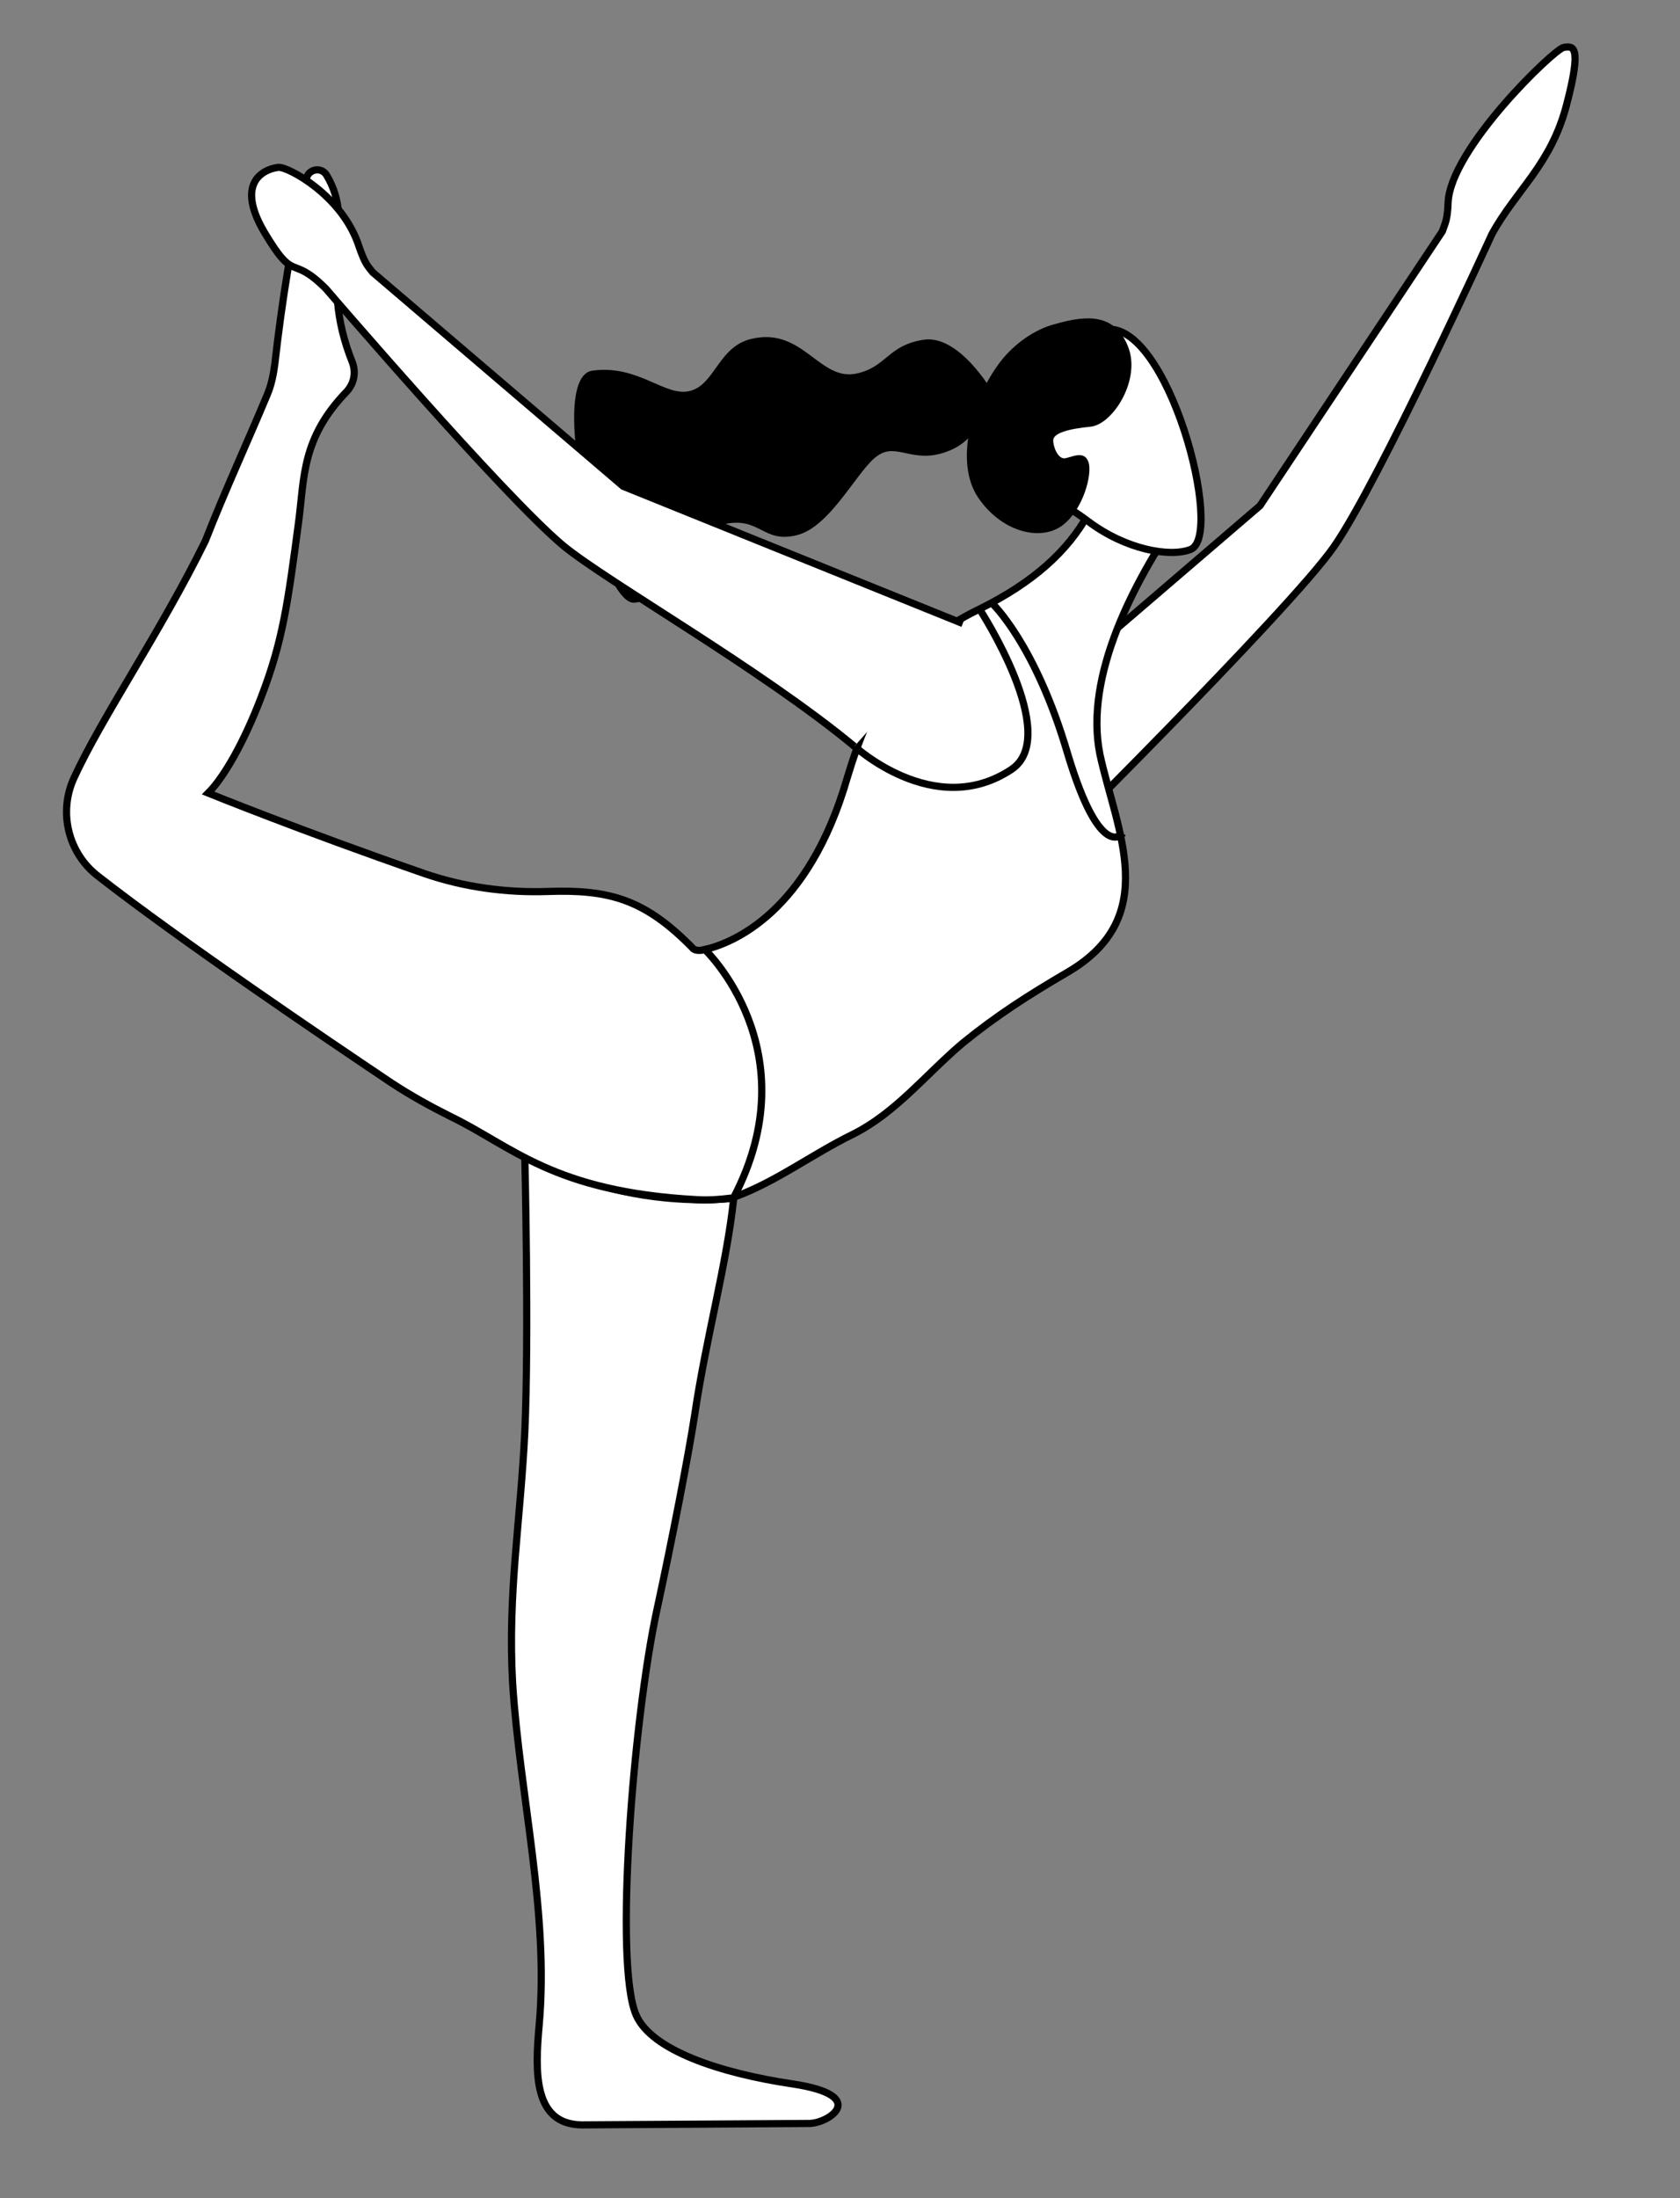 <svg width="234" height="306" viewBox="0 0 234 306" fill="none" xmlns="http://www.w3.org/2000/svg">
<rect x="0" y="0" width="234" height="306" fill="#808080" stroke="none"/>
<path d="M143.6 120.6C143.6 120.6 179.6 85 185.8 76.1C192 67.2 207.8 32.6 207.8 32.6C211.2 26.4 216 23 218.2 14.6C220.4 6.2 219.1 6.4 217.8 6.6C216.5 6.8 202 20.7 201.7 28.2C201.6 30.7 201.3 31 200.9 32.2L175.5 70.4L132.6 107.2" fill="white"/>
<path d="M143.6 120.6C143.6 120.6 179.6 85 185.8 76.1C192 67.2 207.8 32.6 207.8 32.6C211.2 26.4 216 23 218.2 14.6C220.4 6.2 219.1 6.4 217.8 6.6C216.5 6.8 202 20.7 201.7 28.2C201.6 30.7 201.3 31 200.9 32.2L175.5 70.4L132.6 107.2" stroke="black" stroke-miterlimit="10"/>
<path d="M73.1 161.1C73.1 161.1 79.1 164.1 86.6 165.8C95.2 167.7 102.2 166.8 102.2 166.8C101.2 176.1 98.4 186 96.8 196.7C95.9 202.6 93.6 214.4 91.5 224.1C88.2 239.3 85.5 273.4 88.6 280.5C90.7 285.4 100.3 288.6 110.4 290.1C121.1 291.7 115.6 295.5 112.8 295.6L81 295.8C74.3 295.7 74.5 288.5 75.1 281.9C76.5 266.3 72.4 250 71.4 234.3C70.7 221.8 72.5 211.8 73.1 199.3C73.7 186 73.1 161.1 73.1 161.1Z" fill="white" stroke="black" stroke-miterlimit="10"/>
<path d="M148.6 135.4C143.3 138.5 138.9 141.3 134.1 145.2C129 149.5 124.8 154.9 118.8 157.9C112.9 160.8 108.3 164.4 102.4 166.6L98.1 132.2C102.1 131.3 112.6 127 118 108.3C121.3 97.3 125.5 90.1 136.4 84.8C151.6 77.3 155.3 67.3 155.3 54.3C156.8 58.1 158 61.6 159 65.6C160 69.6 163.2 67.9 164.1 72C158 81 151 94 153.2 105C155.5 115.6 161.9 127.7 148.6 135.4Z" fill="white" stroke="black" stroke-miterlimit="10"/>
<path d="M138.2 84C138.2 84 144.2 89.6 148.7 104.9C153.3 120.2 156.4 116 156.4 116" stroke="black" stroke-miterlimit="10"/>
<path d="M118.8 103.7C118.8 103.7 130.1 114.3 140.9 107.1C147.9 102.4 136.5 84.9 136.5 84.9" stroke="black" stroke-miterlimit="10"/>
<path d="M102.2 166.7C112.9 146.2 98.2 132.2 98.2 132.2C97.8 132.3 97.5 132.3 97.3 132.3C97 132.3 96.6 132.2 96.4 131.9C89.8 125.2 84.9 123.8 76.3 124.1C70.5 124.3 64.6 123.5 59.1 121.6C41.8 115.6 29 110.4 29 110.4C31.2 108.2 34 103.3 36.4 97C39.4 89.2 40.1 83.9 41.6 72.6C42.4 66.5 42 61 48.3 54.5C49.3 53.4 49.6 51.9 49.1 50.5C44.1 38.1 49.8 31.6 45.5 24.4C44.8 23.2 43 23.5 42.7 24.8C40.7 32.6 39.2 42.5 38.3 50.5C38.1 52.1 37.8 53.6 37.2 55C34.4 61.7 31.3 68.4 28.6 75.3C22.3 88.1 14.2 99.8 10.3 108.3C8.1 113.1 9.5 118.8 13.7 122C25.1 130.9 45.5 144.7 54.6 150.8C57.2 152.5 59.9 154 62.7 155.4C71.4 159.6 77 165.9 97 167C98.6 167.1 100.1 167 101.7 166.8C101.8 166.8 102 166.8 102.2 166.7Z" fill="white" stroke="black" stroke-miterlimit="10"/>
<path d="M146.9 69.4C144.5 66.9 145.2 63.7 143.7 60.2C141.4 54.7 147.1 47.2 153.8 45.9C162.6 44.2 170.7 74.7 165.8 76.5C162.9 77.6 156.8 76.5 151.6 72.6C150 71.4 146.9 69.4 146.9 69.4Z" fill="white" stroke="black" stroke-miterlimit="10"/>
<path d="M157.1 48.2C159 52.8 155 59.1 151.9 59.4C148.8 59.7 146.7 60.3 146.7 61.3C146.7 62.3 147.4 63.9 148.3 63.8C149.2 63.7 151 62.6 151.6 64.3C152.2 65.9 150.9 71 147.9 73.2C144.8 75.4 139.4 74 136.2 69.2C133 64.4 135.2 55.8 139.3 50.4C141.3 47.8 144.2 45.8 147 45.1C151.5 43.8 155.3 43.7 157.1 48.2Z" fill="black"/>
<path d="M138.2 54.5C136.9 57.5 136.3 61.3 131.8 62.9C127.2 64.6 124.9 61.6 122.3 63.4C119.6 65.1 115.8 73.3 111 74.5C106.2 75.7 105.9 71.8 100.7 73C96.2 74.1 98.6 82.6 88.4 83.9C83.5 84.5 76 52.5 82.5 51.6C89 50.7 92.7 55.4 96.2 54.4C99.7 53.4 100.1 48 105 47.1C111.9 45.7 114.2 53.1 119.3 52C123.5 51.1 123.6 48.1 128.6 47.3C133.6 46.5 138.2 54.5 138.2 54.5Z" fill="black"/>
<path d="M119 103.9C106.1 93.2 84.6 81 78.5 76C70.2 69.1 45.4 40.2 45.4 40.2C40.4 35.2 41.2 39.7 36.8 32.3C32.4 24.8 37.5 23.4 38.8 23.3C40.1 23.2 47.7 27.2 50 34.3C50.8 36.6 51.1 36.9 51.9 37.9L86.8 67.7L134.1 86.8" fill="white"/>
<path d="M119 103.9C106.1 93.2 84.6 81 78.5 76C70.2 69.1 45.4 40.2 45.4 40.2C40.4 35.2 41.2 39.7 36.8 32.3C32.4 24.8 37.5 23.4 38.8 23.3C40.1 23.2 47.7 27.2 50 34.3C50.8 36.6 51.1 36.9 51.9 37.9L86.8 67.7L134.1 86.8" stroke="black" stroke-miterlimit="10"/>
</svg>
